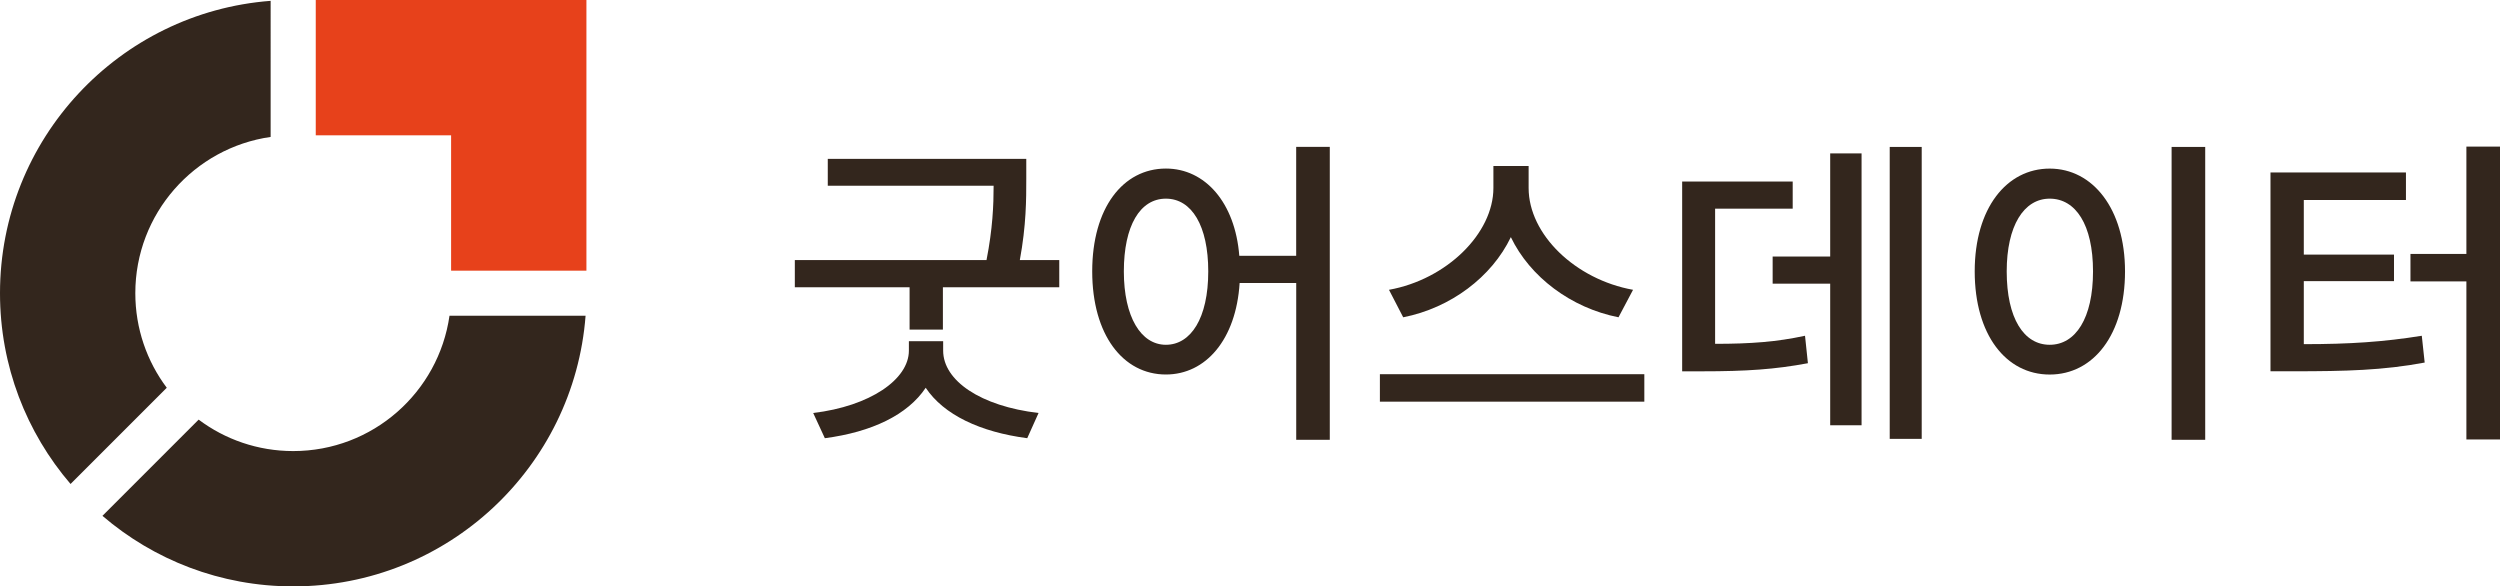 <?xml version="1.0" encoding="UTF-8"?>
<svg id="Layer_2" xmlns="http://www.w3.org/2000/svg" viewBox="0 0 682.1 160">
  <defs>
    <style>
      .cls-1 {
        fill: #e7411b;
      }

      .cls-2 {
        fill: #33261d;
      }
    </style>
  </defs>
  <g id="Layer_1-2" data-name="Layer_1">
    <g>
      <g>
        <path class="cls-2" d="M289.01,78.37h-31.75v11.56h-9.09v-11.56h-31.31v-7.41h52.3c1.68-8.56,1.94-14.99,1.94-20.29h-45.25v-7.32h54.16v5.38c0,5.64,0,12.7-1.76,22.23h10.76v7.41ZM283.36,112.68l-3.09,6.88c-12.79-1.68-22.76-6.35-27.7-13.76-4.94,7.41-14.73,12.08-27.52,13.76l-3.18-6.88c15.52-1.85,26.11-9.17,26.11-17.02v-2.56h9.35v2.56c0,8.2,10.23,15.17,26.02,17.02Z"/>
        <path class="cls-2" d="M362.83,120h-9.17v-42.78h-15.44c-.97,15.44-9.26,24.96-20.11,24.96-11.73,0-20.11-10.85-20.11-28.14s8.38-28.05,20.11-28.05c10.67,0,18.88,9.26,20.02,23.81h15.52v-29.72h9.17v79.91ZM329.66,74.05c0-12.44-4.5-19.85-11.56-19.85s-11.47,7.41-11.47,19.85,4.68,20.02,11.47,20.02,11.56-7.23,11.56-20.02Z"/>
        <path class="cls-2" d="M448.64,109.59h-72.15v-7.5h72.15v7.5ZM412.22,64.7c-5.2,10.85-16.41,19.32-29.37,21.87l-3.88-7.5c15.7-2.82,28.49-15.35,28.49-27.78v-6h9.61v6c0,12.7,12.79,24.96,28.49,27.78l-3.97,7.5c-12.96-2.56-24.17-11.03-29.37-21.87Z"/>
        <path class="cls-2" d="M492.48,91.6l.79,7.5c-9,1.68-16.67,2.21-28.93,2.21h-5.38v-51.78h30.16v7.41h-21.17v36.87c9.79,0,16.76-.53,24.52-2.2ZM507.91,41.85v74.18h-8.56v-38.63h-15.7v-7.41h15.7v-28.14h8.56ZM524.32,119.74h-8.73V40.09h8.73v79.65Z"/>
        <path class="cls-2" d="M579.79,74.05c0,17.29-8.64,28.14-20.55,28.14s-20.46-10.85-20.46-28.14,8.73-28.05,20.46-28.05,20.55,10.94,20.55,28.05ZM547.51,74.05c0,12.79,4.68,20.02,11.73,20.02s11.82-7.23,11.82-20.02-4.76-19.85-11.82-19.85-11.73,7.41-11.73,19.85ZM601.67,120h-9.17V40.09h9.17v79.91Z"/>
        <path class="cls-2" d="M660.76,91.6l.79,7.32c-11.29,2.12-21.52,2.38-35.81,2.38h-6.26v-54.24h36.96v7.5h-27.87v14.91h24.61v7.23h-24.61v17.2c12.61,0,21.79-.62,32.2-2.29ZM682.1,119.91h-9.17v-43.13h-15.26v-7.5h15.26v-29.28h9.17v79.91Z"/>
      </g>
      <g>
        <polygon class="cls-1" points="160 0 86.15 0 86.15 36.92 123.08 36.92 123.08 73.85 160 73.85 160 0"/>
        <path class="cls-2" d="M122.64,86.15c-2.99,20.88-20.94,36.92-42.64,36.92-9.68,0-18.61-3.19-25.8-8.58l-26.25,26.25c13.99,12,32.17,19.25,52.05,19.25,42.11,0,76.62-32.54,79.77-73.85h-37.13Z"/>
        <path class="cls-2" d="M36.92,80c0-21.7,16.05-39.65,36.92-42.64V.23C32.54,3.38,0,37.89,0,80c0,19.88,7.25,38.06,19.25,52.05l26.25-26.25c-5.39-7.19-8.58-16.12-8.58-25.8Z"/>
      </g>
    </g>
  </g>
</svg>